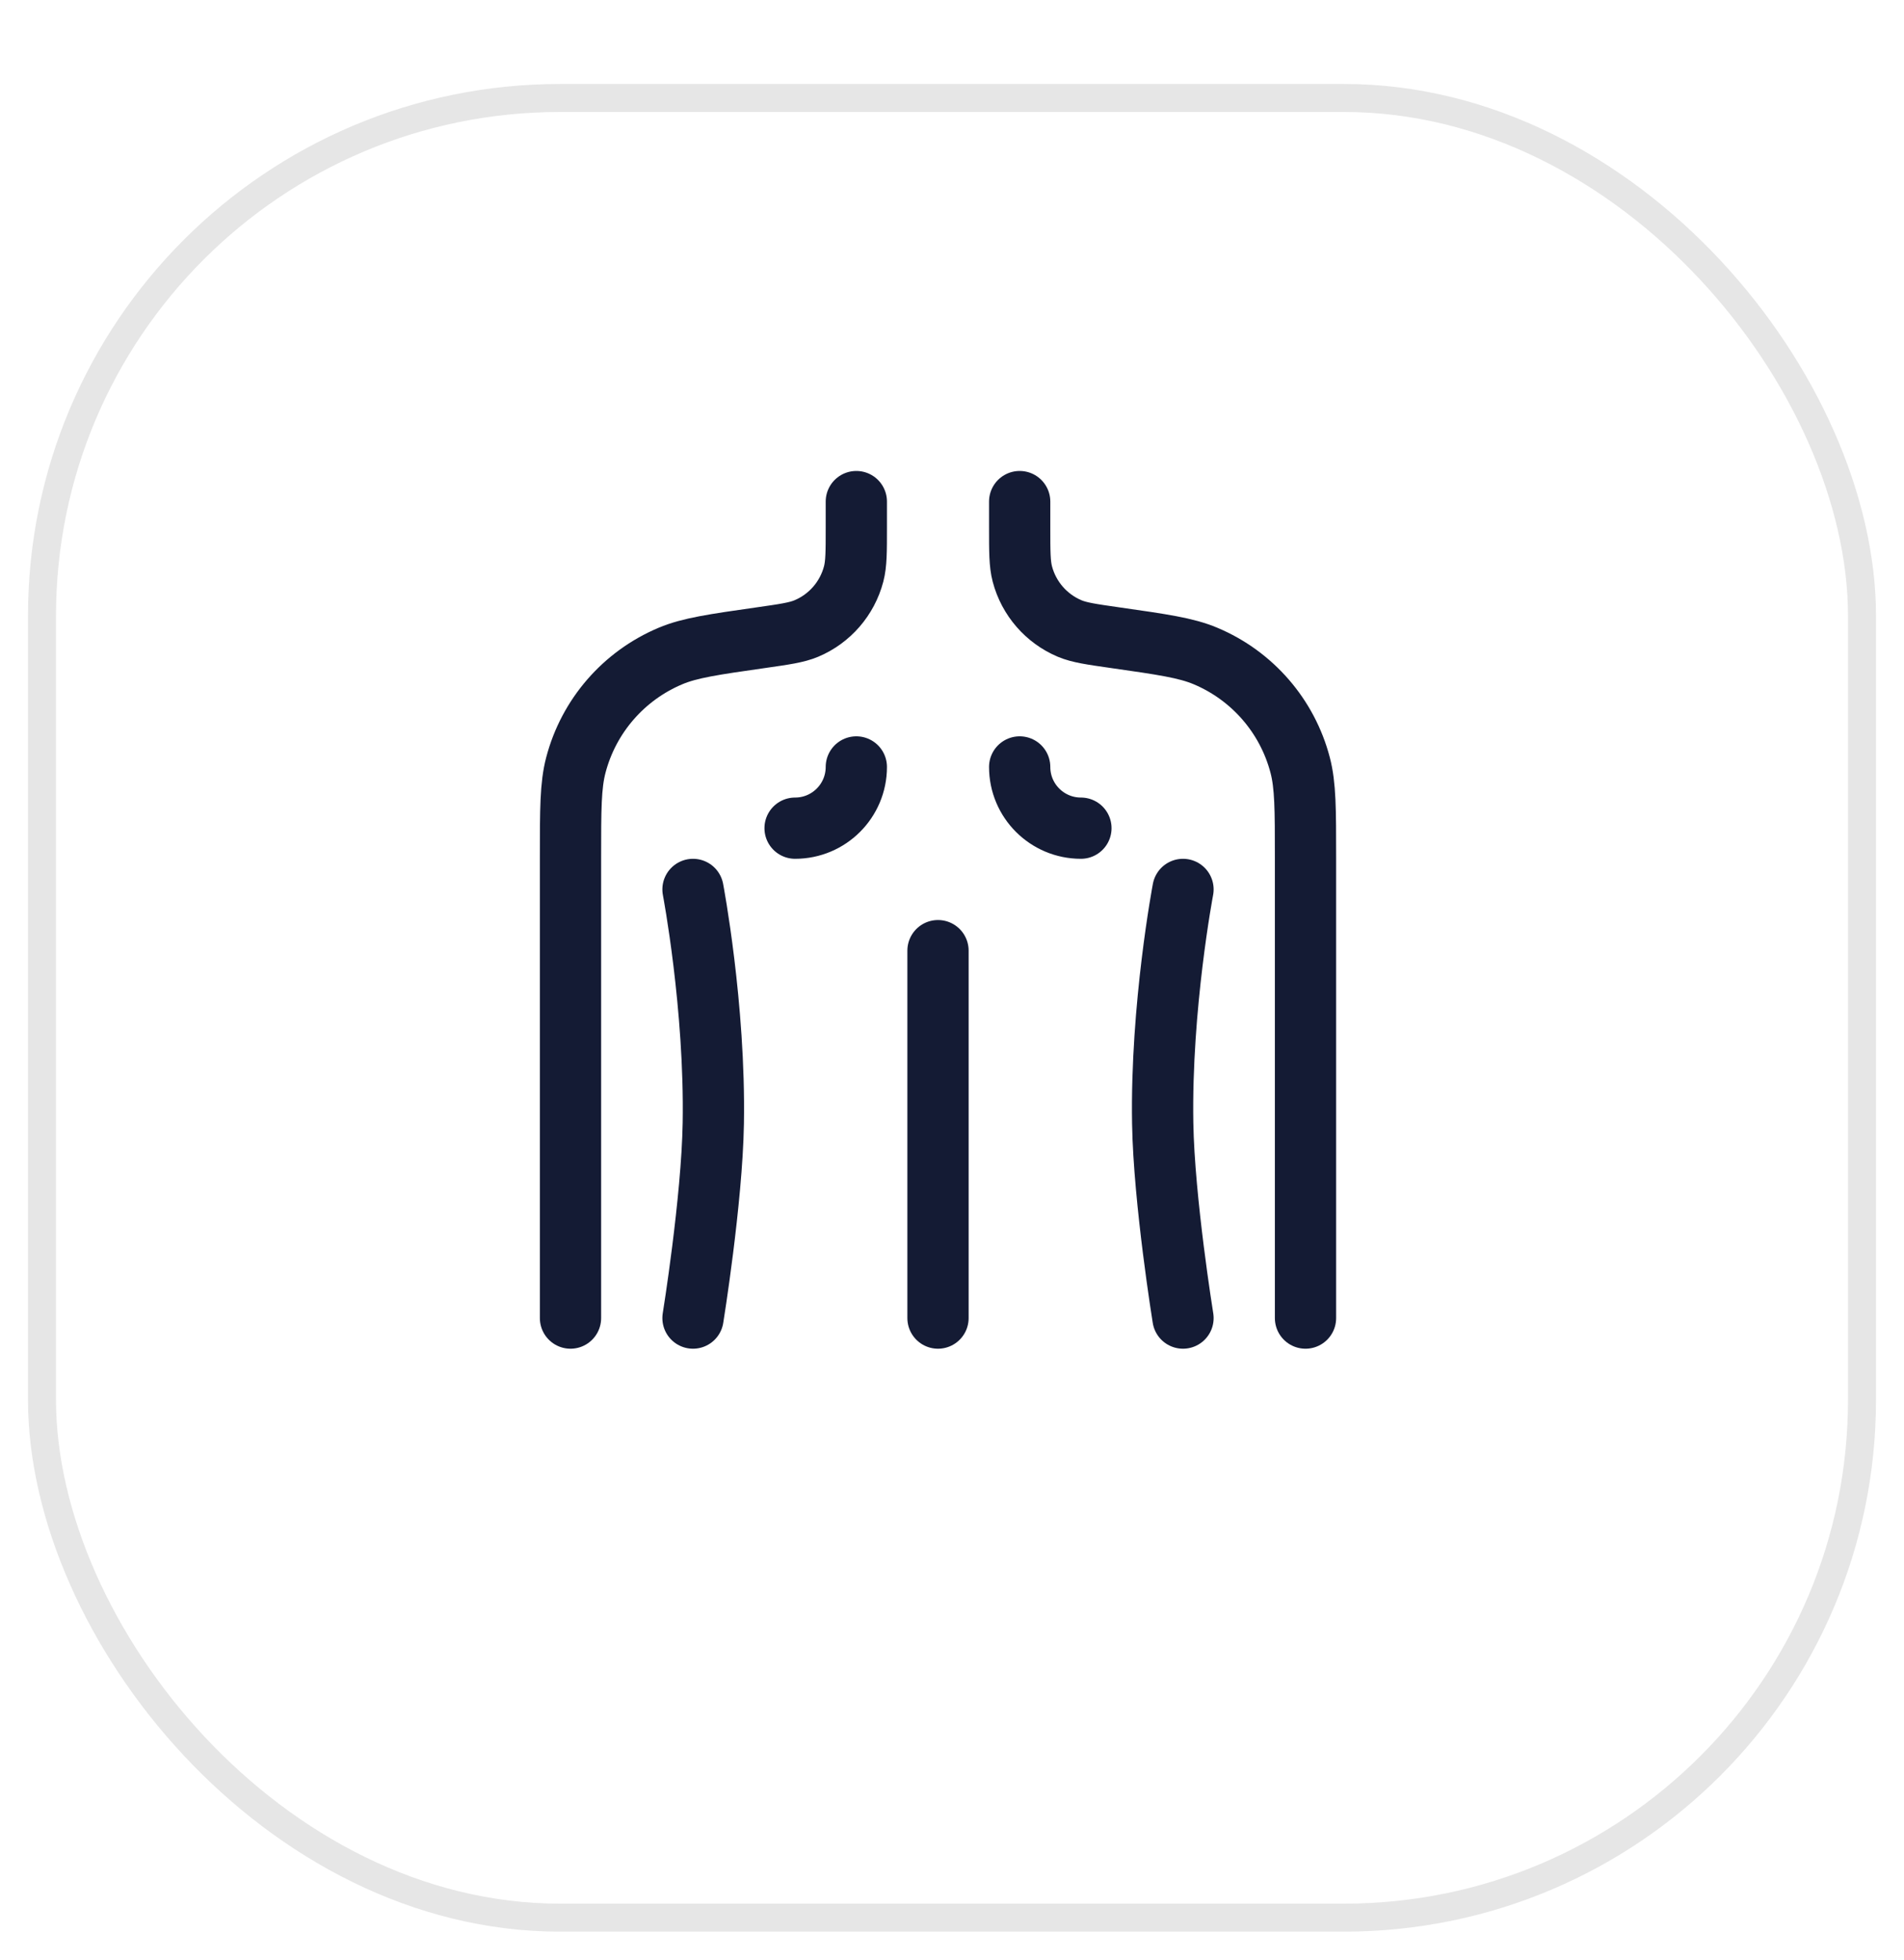 <svg width="68" height="70" viewBox="0 0 68 70" fill="none" xmlns="http://www.w3.org/2000/svg">
<g filter="url(#filter0_d_18_148)">
<rect x="1" width="66" height="66" rx="19" fill="white"/>
<rect x="1.5" y="0.5" width="65" height="65" rx="18.5" stroke="black" stroke-opacity="0.1"/>
</g>
<path d="M38.604 29.583C37.396 29.583 36.417 28.604 36.417 27.396M28.396 29.583C29.604 29.583 30.583 28.604 30.583 27.396" stroke="#141B34" stroke-width="2.188" stroke-linecap="round" stroke-linejoin="round"/>
<path d="M36.417 17.917V18.854C36.417 19.71 36.417 20.138 36.512 20.502C36.742 21.379 37.367 22.099 38.202 22.451C38.549 22.596 38.972 22.657 39.819 22.778C41.514 23.02 42.361 23.141 43.054 23.433C44.725 24.136 45.975 25.576 46.434 27.33C46.625 28.057 46.625 28.913 46.625 30.625V47.083" stroke="#141B34" stroke-width="2.188" stroke-linecap="round" stroke-linejoin="round"/>
<path d="M30.583 17.917V18.854C30.583 19.71 30.583 20.138 30.488 20.502C30.258 21.379 29.634 22.099 28.798 22.451C28.451 22.596 28.028 22.657 27.181 22.778C25.486 23.02 24.639 23.141 23.946 23.433C22.275 24.136 21.025 25.576 20.566 27.33C20.375 28.057 20.375 28.913 20.375 30.625V47.083" stroke="#141B34" stroke-width="2.188" stroke-linecap="round" stroke-linejoin="round"/>
<path d="M33.5 33.958V47.083" stroke="#141B34" stroke-width="2.188" stroke-linecap="round" stroke-linejoin="round"/>
<path d="M42.25 31.771C42.25 31.771 41.455 35.947 41.525 40.123C41.572 42.894 42.25 47.083 42.25 47.083" stroke="#141B34" stroke-width="2.188" stroke-linecap="round" stroke-linejoin="round"/>
<path d="M24.75 31.771C24.75 31.771 25.545 35.947 25.475 40.123C25.428 42.894 24.75 47.083 24.75 47.083" stroke="#141B34" stroke-width="2.188" stroke-linecap="round" stroke-linejoin="round"/>
<defs>
<filter id="filter0_d_18_148" x="0" y="0" width="68" height="70" filterUnits="userSpaceOnUse" color-interpolation-filters="sRGB">
<feFlood flood-opacity="0" result="BackgroundImageFix"/>
<feColorMatrix in="SourceAlpha" type="matrix" values="0 0 0 0 0 0 0 0 0 0 0 0 0 0 0 0 0 0 127 0" result="hardAlpha"/>
<feMorphology radius="3" operator="erode" in="SourceAlpha" result="effect1_dropShadow_18_148"/>
<feOffset dy="3"/>
<feGaussianBlur stdDeviation="2"/>
<feComposite in2="hardAlpha" operator="out"/>
<feColorMatrix type="matrix" values="0 0 0 0 0 0 0 0 0 0 0 0 0 0 0 0 0 0 0.25 0"/>
<feBlend mode="normal" in2="BackgroundImageFix" result="effect1_dropShadow_18_148"/>
<feBlend mode="normal" in="SourceGraphic" in2="effect1_dropShadow_18_148" result="shape"/>
</filter>
</defs>
</svg>

